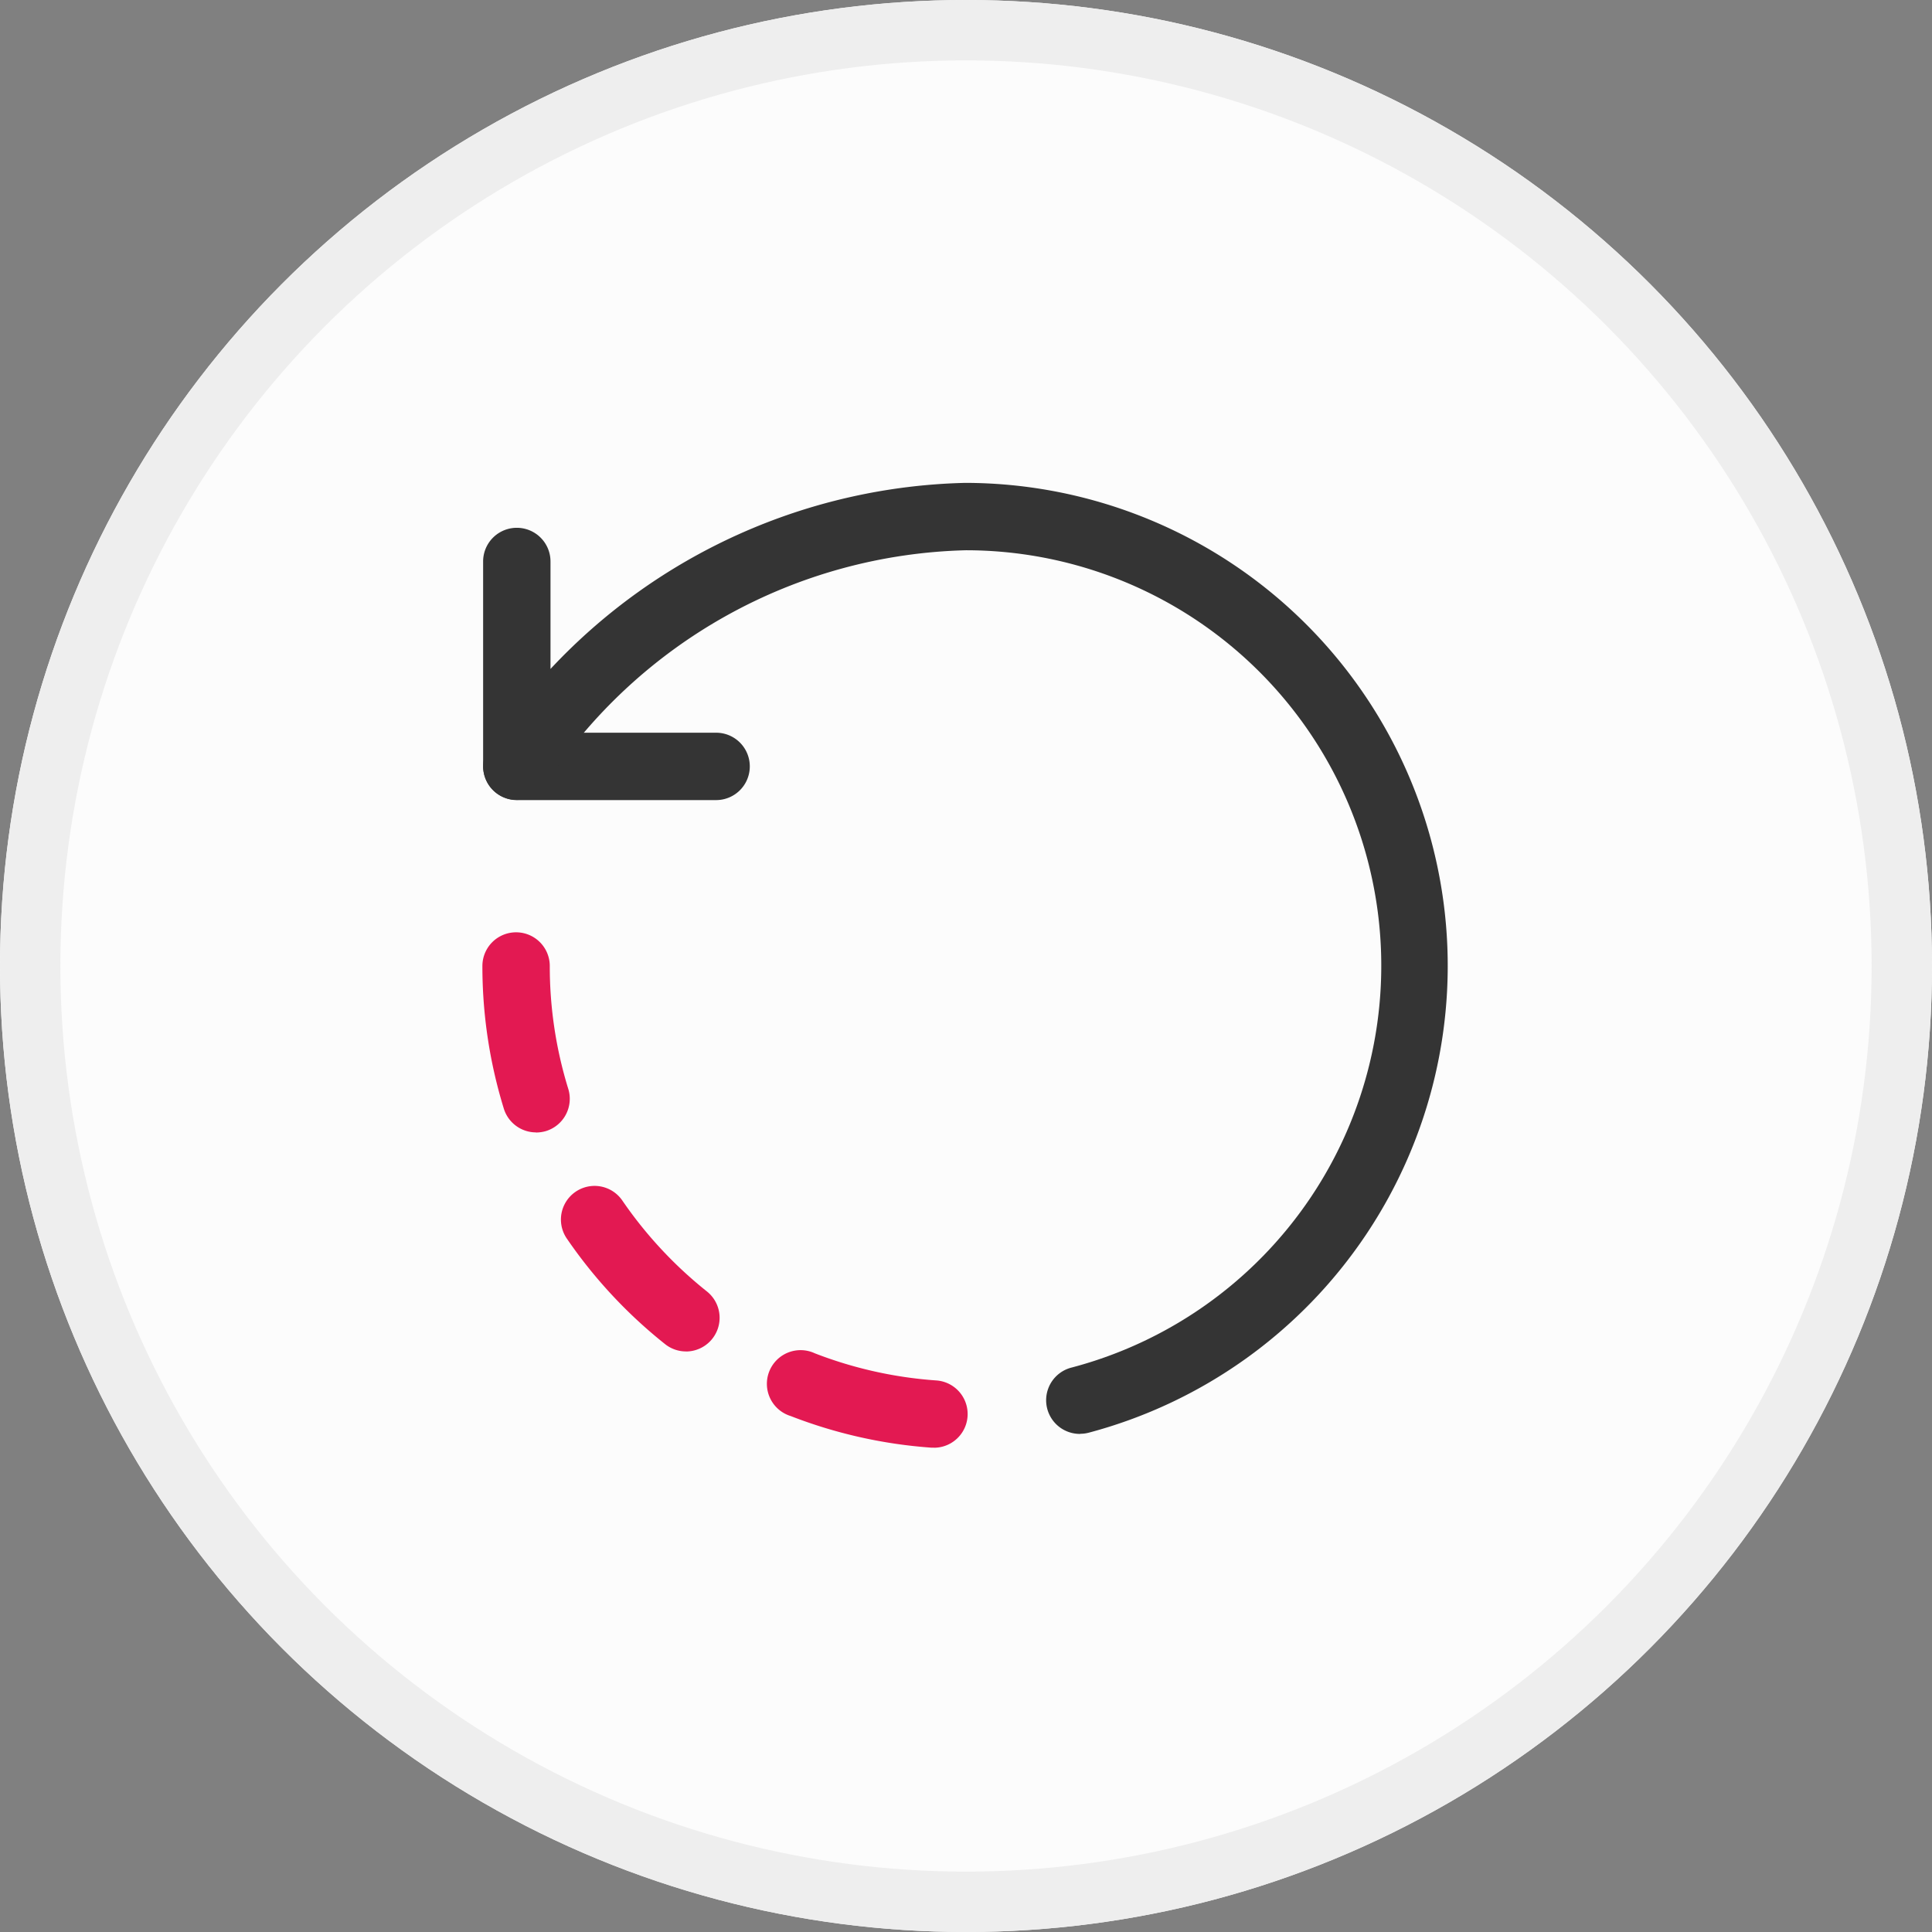 <svg xmlns="http://www.w3.org/2000/svg" width="32" height="32" viewBox="0 0 32 32">
  <rect x="0" y="0" width="32" height="32" fill="#808080" stroke="none"/>
  <g id="Grupo_36767" data-name="Grupo 36767" transform="translate(-291 -379)">
    <g id="Elipse_1711" data-name="Elipse 1711" transform="translate(291 379)" fill="#fcfcfc" stroke="#eee" stroke-width="1">
      <circle cx="16" cy="16" r="16" stroke="none"/>
      <circle cx="16" cy="16" r="15.5" fill="none"/>
    </g>
    <g id="Grupo_36173" data-name="Grupo 36173" transform="translate(-1261 -940)">
      <g id="Grupo_36172" data-name="Grupo 36172" transform="translate(1560 1327)">
        <path id="Trazado_2516" data-name="Trazado 2516" d="M1350.111,1378.926h-3.3a.558.558,0,1,1,0-1.116h3.3a.558.558,0,1,1,0,1.116" transform="translate(-1346.25 -1373.674)" fill="#343434"/>
        <path id="Trazado_2517" data-name="Trazado 2517" d="M1356.144,1388a.558.558,0,0,1-.141-1.1,6.882,6.882,0,0,0-1.754-13.536h0a8.587,8.587,0,0,0-6.973,3.884.558.558,0,0,1-1.024-.306v-3.392a.558.558,0,1,1,1.116,0v1.78a9.714,9.714,0,0,1,6.868-3.082h0a8,8,0,0,1,2.05,15.731.554.554,0,0,1-.142.019" transform="translate(-1346.25 -1372.25)" fill="#343434"/>
        <path id="Trazado_2518" data-name="Trazado 2518" d="M1353.718,1390.788h-.04a7.991,7.991,0,0,1-2.332-.524.558.558,0,1,1,.4-1.039,6.885,6.885,0,0,0,2.006.449.558.558,0,0,1-.039,1.115m-4.1-1.595a.554.554,0,0,1-.347-.121,8.026,8.026,0,0,1-1.628-1.749.557.557,0,1,1,.92-.629,6.947,6.947,0,0,0,1.4,1.505.558.558,0,0,1-.348.995m-2.482-3.629a.558.558,0,0,1-.533-.393,8.006,8.006,0,0,1-.355-2.363.558.558,0,0,1,1.116,0,6.871,6.871,0,0,0,.306,2.034.559.559,0,0,1-.369.7.6.6,0,0,1-.165.024" transform="translate(-1346.25 -1374.81)" fill="#e31952"/>
      </g>
      <g id="Rectángulo_8237" data-name="Rectángulo 8237" transform="translate(1560 1327)" fill="#fff" stroke="#707070" stroke-width="1" opacity="0">
        <rect width="16" height="16" stroke="none"/>
        <rect x="0.5" y="0.5" width="15" height="15" fill="none"/>
      </g>
    </g>
  </g>
</svg>
